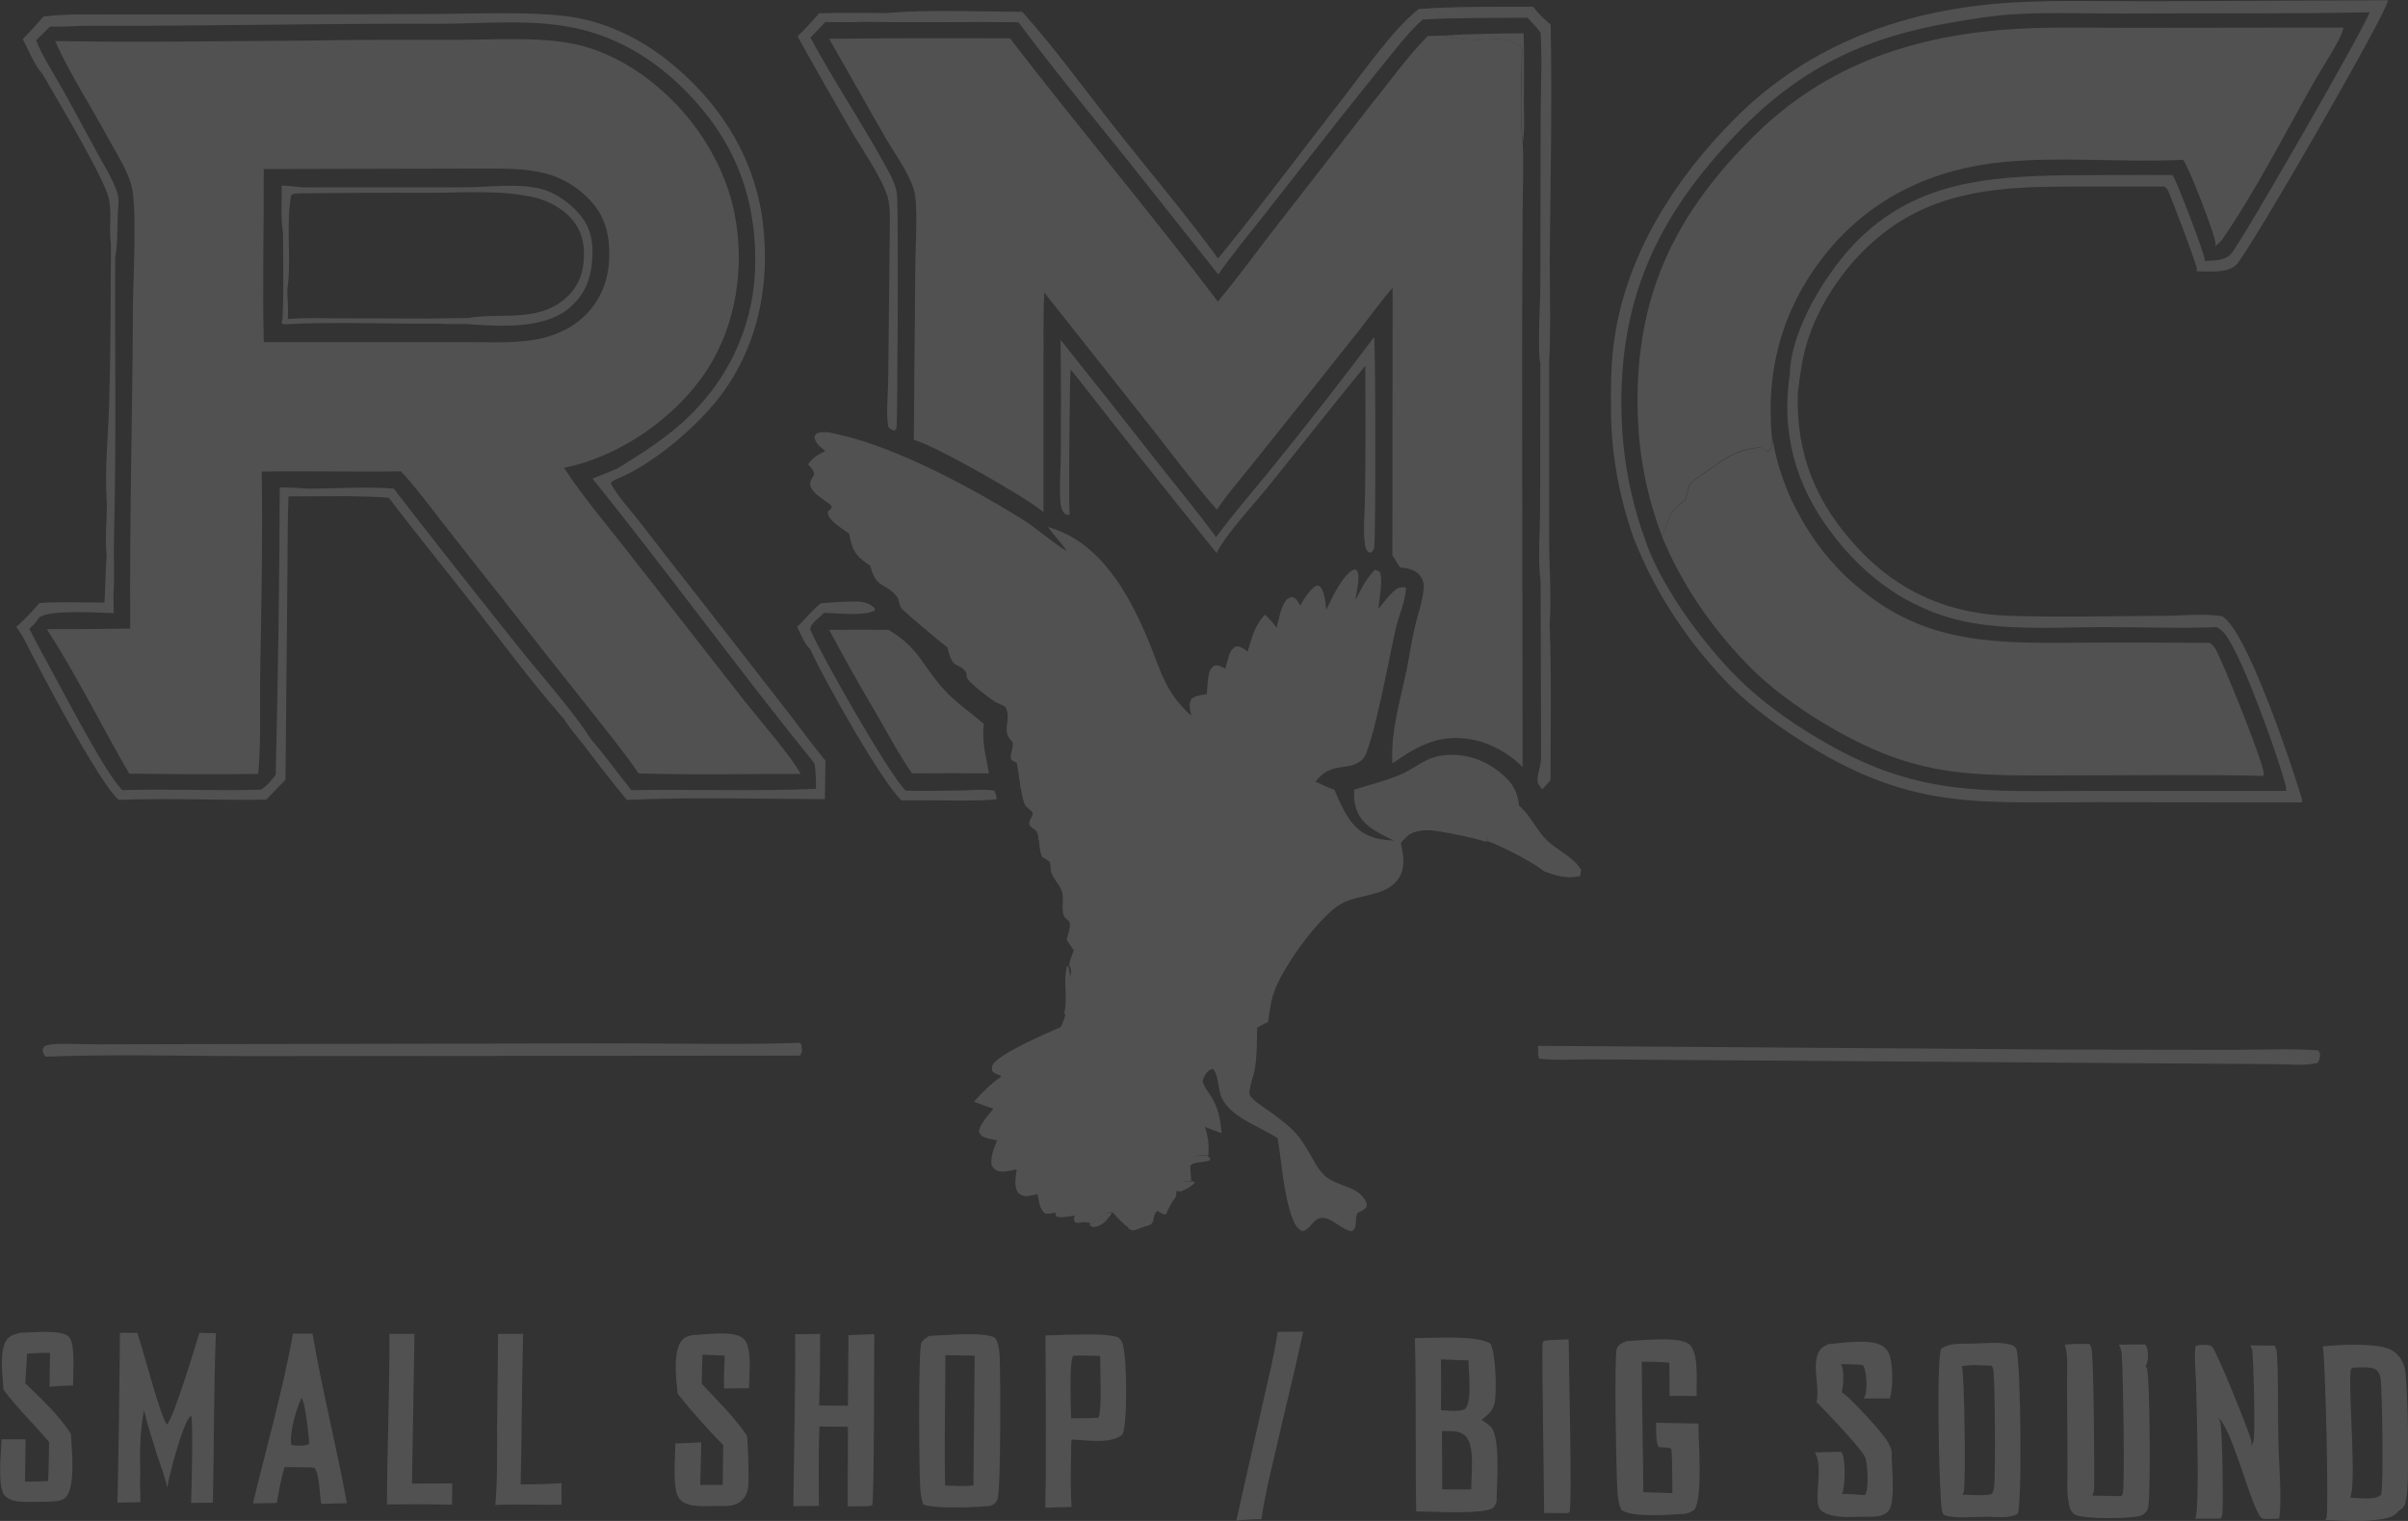 <svg width="95" height="60" viewBox="0 0 95 60" fill="none" xmlns="http://www.w3.org/2000/svg">
<rect x="0" y="0" width="95" height="60" fill="#333333" stroke="none"/>
<g opacity="0.15" clip-path="url(#clip0_122_990)">
<path d="M46.959 46.613L47.117 46.603L47.127 46.672C46.969 46.83 46.781 46.919 46.574 47.008C46.504 46.998 46.435 46.988 46.376 46.969C46.445 46.86 46.514 46.731 46.603 46.653C46.722 46.573 46.821 46.603 46.959 46.613Z" fill="white"/>
<path d="M42.977 48.302C43.195 48.213 43.363 48.065 43.56 47.937C43.689 47.858 43.709 47.828 43.867 47.858C43.709 48.085 43.521 48.332 43.244 48.391C43.185 48.411 43.126 48.401 43.066 48.391L42.977 48.302Z" fill="white"/>
<path d="M46.92 46.04L46.86 45.882C46.88 45.803 46.88 45.773 46.939 45.714C47.117 45.556 47.414 45.585 47.631 45.595C47.71 45.664 47.74 45.664 47.749 45.763C47.532 45.882 47.048 45.793 46.92 46.04Z" fill="white"/>
<path d="M42.108 38.077C42.217 38.245 42.177 38.393 42.236 38.571C42.276 39.114 42.296 39.499 42.108 40.023L41.98 39.993C42.147 39.371 41.92 38.689 42.108 38.077Z" fill="white"/>
<path d="M56.938 1.403C57.995 1.334 59.052 1.324 60.109 1.314C60.139 2.223 60.119 3.142 60.119 4.051C60.119 4.555 60.158 5.098 60.079 5.602C59.951 4.624 60.05 2.924 60.05 1.897C59.901 1.788 59.793 1.66 59.615 1.61C59.16 1.482 58.587 1.591 58.113 1.581C57.708 1.551 57.323 1.472 56.938 1.403Z" fill="white"/>
<path d="M59.782 31.882C59.753 31.882 59.733 31.862 59.703 31.843L59.93 31.793C60.395 32.188 60.602 32.742 61.027 33.157C61.432 33.552 62.084 33.819 62.371 34.313C62.361 34.401 62.361 34.471 62.321 34.56C61.768 34.658 61.422 34.55 60.908 34.362C60.563 34.046 59.12 33.305 58.685 33.176C58.715 32.86 58.863 32.603 59.081 32.366C59.259 32.159 59.417 31.961 59.703 31.941L59.782 31.882Z" fill="white"/>
<path d="M59.782 31.882C59.753 31.882 59.733 31.862 59.703 31.843L59.93 31.793C60.395 32.188 60.602 32.742 61.027 33.157C61.432 33.552 62.084 33.819 62.371 34.313C62.361 34.401 62.361 34.471 62.321 34.56C61.768 34.658 61.422 34.55 60.908 34.362C60.563 34.046 59.12 33.305 58.685 33.176C58.715 32.86 58.863 32.603 59.081 32.366C59.259 32.159 59.417 31.961 59.703 31.941C59.506 32.356 59.229 32.702 58.952 33.068C59.703 33.423 60.375 34.016 61.156 34.293C61.363 34.372 61.669 34.451 61.877 34.342C61.946 34.303 61.936 34.293 61.956 34.214C61.768 33.73 61.007 33.463 60.661 33.068C60.326 32.692 60.158 32.228 59.782 31.882Z" fill="white"/>
<path d="M31.566 41.139C31.616 41.179 31.626 41.278 31.635 41.347C31.645 41.485 31.635 41.545 31.556 41.643L10.562 41.663C7.647 41.673 4.713 41.574 1.798 41.683C1.759 41.643 1.7 41.545 1.69 41.485C1.67 41.386 1.7 41.357 1.749 41.278C1.887 41.209 2.016 41.199 2.164 41.189C2.698 41.159 3.251 41.199 3.794 41.199L8.122 41.189L24.265 41.159C26.676 41.159 29.126 41.219 31.566 41.139Z" fill="white"/>
<path d="M53.429 31.151C54.012 30.963 54.635 30.815 55.198 30.578C55.909 30.291 56.196 29.857 57.036 29.788C57.865 29.718 58.646 30.005 59.269 30.548C59.683 30.904 59.881 31.25 59.93 31.803L59.703 31.852C59.733 31.862 59.753 31.882 59.782 31.892L59.693 31.951C59.417 31.971 59.259 32.169 59.071 32.376C58.863 32.613 58.715 32.87 58.676 33.186L58.616 33.206C58.083 33.038 57.352 32.89 56.798 32.801C56.393 32.732 55.919 32.702 55.563 32.949C55.445 33.068 55.277 33.186 55.228 33.354L55.188 33.186L55.05 33.196C54.595 32.949 54.082 32.752 53.736 32.337C53.469 31.991 53.39 31.576 53.429 31.151Z" fill="white"/>
<path d="M57.085 30.706C57.322 30.677 57.599 30.637 57.816 30.766C57.915 30.904 57.905 30.934 57.905 31.102C57.629 30.983 57.342 30.904 57.056 30.805L57.085 30.706Z" fill="white"/>
<path d="M60.682 41.258L81.508 41.406L88.069 41.416C89.185 41.416 90.341 41.357 91.457 41.436L91.527 41.545C91.527 41.703 91.527 41.792 91.438 41.93C90.934 42.058 90.232 41.979 89.709 41.979L85.421 41.95L65.651 41.811C64.614 41.801 63.577 41.792 62.529 41.792C61.937 41.792 61.304 41.841 60.721 41.762C60.662 41.614 60.682 41.426 60.682 41.258Z" fill="white"/>
<path d="M32.712 24.848C33.492 24.838 34.273 24.838 35.053 24.848C36.298 25.589 36.377 26.27 37.276 27.239C37.721 27.723 38.314 28.128 38.818 28.562C38.719 29.244 38.907 29.847 39.015 30.509C38.008 30.499 36.99 30.499 35.982 30.509C35.439 29.728 34.994 28.879 34.52 28.059C33.888 27.002 33.295 25.934 32.712 24.848Z" fill="white"/>
<path d="M61.116 21.252V14.345C61.195 12.794 61.126 11.223 61.146 9.662C61.175 6.768 61.235 3.863 61.175 0.968C60.919 0.761 60.691 0.534 60.484 0.267C58.992 0.267 57.451 0.247 55.969 0.356C54.951 1.166 53.835 2.776 53.005 3.843C51.355 5.958 49.754 8.121 48.055 10.196C46.751 8.418 45.308 6.718 43.945 4.989C42.749 3.478 41.613 1.897 40.329 0.464C38.669 0.464 36.624 0.366 35.014 0.514C34.115 0.514 33.215 0.494 32.316 0.524C32.04 0.83 31.773 1.146 31.467 1.433C32.148 2.668 32.85 3.893 33.551 5.108C33.976 5.829 34.757 6.955 35.004 7.716C35.142 8.141 35.103 8.674 35.103 9.119L35.043 14.879C35.043 15.472 34.954 16.193 35.033 16.776C35.053 16.914 35.162 16.934 35.261 16.983C35.34 16.954 35.34 16.964 35.369 16.885C35.409 16.766 35.448 8.368 35.389 7.706C35.359 7.37 35.221 7.074 35.063 6.778C34.095 4.979 32.939 3.28 31.971 1.482L32.563 0.869C33.097 0.879 33.621 0.879 34.154 0.86C36.16 0.899 38.175 0.85 40.181 0.879C41.534 2.697 42.987 4.456 44.409 6.224L48.065 10.828C48.598 10.058 49.201 9.327 49.784 8.595L52.155 5.572C52.955 4.545 53.775 3.527 54.595 2.51C55.08 1.917 55.554 1.275 56.127 0.771C57.5 0.692 58.883 0.711 60.266 0.701C60.444 0.889 60.622 1.077 60.78 1.284C60.849 2.421 60.78 3.577 60.78 4.723L60.77 11.342C60.76 11.964 60.652 13.901 60.77 14.336L60.76 20.046C60.76 20.985 60.662 22.032 60.78 22.961L60.8 29.916C60.8 30.183 60.622 30.608 60.662 30.845C60.672 30.914 60.8 31.082 60.839 31.141C60.958 31.023 61.067 30.904 61.175 30.766C61.166 28.721 61.215 26.656 61.136 24.62C61.215 23.652 61.116 22.279 61.116 21.252Z" fill="white"/>
<path d="M38.017 31.181C37.257 31.191 36.496 31.21 35.735 31.191C35.103 30.608 32.396 25.846 31.961 24.828C31.991 24.66 32.07 24.591 32.188 24.472L32.514 24.176C33.077 24.186 33.977 24.314 34.49 24.097L34.52 24.008C34.342 23.82 34.115 23.741 33.858 23.731C33.374 23.721 32.86 23.761 32.386 23.8C32.03 24.067 31.773 24.433 31.447 24.729C31.556 24.937 31.773 25.48 31.961 25.599C32.475 26.755 34.767 30.825 35.567 31.576C36.13 31.546 39.055 31.635 39.322 31.517C39.312 31.388 39.282 31.309 39.223 31.191C38.837 31.121 38.403 31.171 38.017 31.181Z" fill="white"/>
<path d="M50.15 18.495C49.428 19.384 48.658 20.264 47.976 21.192C47.225 20.155 46.386 19.157 45.595 18.149C44.35 16.558 43.096 14.978 41.841 13.407C41.861 14.918 41.861 16.43 41.851 17.932C41.851 18.525 41.791 19.127 41.831 19.72C41.841 19.888 41.87 20.115 41.989 20.244C42.048 20.303 42.078 20.303 42.167 20.313L42.177 20.273H42.216C42.206 20.264 42.206 20.244 42.197 20.234C42.157 20.086 42.197 15.077 42.236 14.573L42.542 14.948C44.34 17.26 46.158 19.542 47.996 21.815C48.431 20.985 49.428 19.947 50.031 19.197C51.316 17.606 52.57 16.005 53.865 14.425C53.874 16.104 53.874 17.784 53.855 19.453C53.855 20.056 53.766 20.945 53.855 21.518C53.874 21.637 53.914 21.706 53.993 21.785L54.082 21.805C54.181 21.716 54.21 21.666 54.22 21.518C54.279 20.916 54.27 13.516 54.21 13.298C52.886 15.067 51.533 16.786 50.15 18.495Z" fill="white"/>
<path d="M61.887 52.837C61.887 53.687 62.036 59.417 61.917 59.664L61.798 59.694L60.919 59.684C60.919 58.913 60.82 53.114 60.86 52.985C60.87 52.956 60.89 52.926 60.909 52.896L61.087 52.867L61.887 52.837ZM49.824 55.337L48.777 59.98C49.103 59.951 49.429 59.931 49.765 59.931C49.883 59.081 50.091 58.231 50.289 57.392C50.654 55.772 51.069 54.151 51.415 52.531L50.407 52.541C50.269 53.479 50.032 54.408 49.824 55.337ZM16.352 52.62H15.364C15.373 54.862 15.275 57.105 15.265 59.348C16.124 59.338 16.974 59.338 17.833 59.358L17.843 58.518L16.253 58.528L16.352 52.62ZM20.541 58.558C20.59 56.582 20.58 54.596 20.639 52.62H19.651L19.612 56.305C19.612 57.323 19.631 58.36 19.543 59.368C20.412 59.328 21.282 59.378 22.151 59.358V58.508C21.608 58.548 21.074 58.558 20.541 58.558ZM2.688 52.709C2.352 52.442 1.225 52.57 0.781 52.58C0.554 52.64 0.346 52.689 0.228 52.916C-0.029 53.38 0.109 54.299 0.139 54.823C0.682 55.554 1.354 56.186 1.937 56.888C1.927 57.402 1.927 57.915 1.897 58.429C1.591 58.439 1.295 58.449 0.988 58.449L1.008 56.779H0.06C0.05 57.243 -0.118 58.647 0.188 59.002C0.376 59.21 0.731 59.249 0.998 59.249C1.314 59.249 1.621 59.249 1.937 59.239C2.164 59.219 2.431 59.239 2.599 59.061C2.994 58.637 2.826 57.115 2.796 56.562C2.322 55.821 1.621 55.179 0.998 54.566L1.067 53.4C1.374 53.38 1.67 53.361 1.976 53.371C1.966 53.815 1.957 54.26 1.957 54.704C2.263 54.685 2.579 54.655 2.885 54.655C2.866 54.23 3.004 52.966 2.688 52.709ZM12.33 52.61C12.706 54.853 13.279 57.066 13.684 59.298L12.676 59.328C12.607 59.002 12.607 58.153 12.409 57.906L12.251 57.886L11.224 57.876C11.085 58.34 11.007 58.814 10.918 59.289L9.979 59.308C10.512 57.095 11.155 54.853 11.56 52.61H12.33ZM12.202 56.957C12.182 56.67 12.054 55.327 11.896 55.149C11.698 55.534 11.402 56.572 11.491 56.997C11.56 57.016 11.619 57.026 11.688 57.026C11.836 57.026 12.083 57.046 12.202 56.957ZM27.585 52.649C27.328 52.669 27.071 52.669 26.893 52.887C26.538 53.321 26.676 54.448 26.735 54.981C27.288 55.682 27.911 56.374 28.533 57.006L28.514 58.577H27.624C27.634 58.014 27.664 57.451 27.664 56.898C27.328 56.917 26.992 56.937 26.646 56.937C26.646 57.411 26.498 58.814 26.824 59.15C27.16 59.496 27.812 59.407 28.247 59.407C28.622 59.407 28.988 59.457 29.274 59.18C29.492 58.982 29.531 58.686 29.531 58.4C29.531 57.827 29.521 57.214 29.472 56.641C28.988 55.91 28.276 55.228 27.684 54.586C27.694 54.201 27.694 53.815 27.713 53.44L28.593 53.479C28.573 53.914 28.553 54.339 28.563 54.774L29.551 54.764C29.551 54.299 29.689 53.143 29.343 52.817C28.998 52.491 28.039 52.63 27.585 52.649ZM74.534 57.006C74.494 56.73 73.022 55.179 72.745 54.981C72.726 54.961 72.676 54.942 72.656 54.922C72.726 54.704 72.765 54.072 72.647 53.855C72.637 53.845 72.627 53.825 72.617 53.815C72.903 53.825 73.22 53.805 73.496 53.855C73.654 54.102 73.664 54.724 73.595 55.021C73.585 55.08 73.555 55.119 73.526 55.169H74.553C74.692 54.774 74.692 53.786 74.524 53.4C74.445 53.222 74.306 53.094 74.119 53.025C73.595 52.837 72.696 52.975 72.133 53.025C71.925 53.124 71.787 53.203 71.708 53.43C71.51 54.033 71.797 54.714 71.668 55.317C71.975 55.603 73.506 57.234 73.575 57.471C73.694 57.747 73.714 58.617 73.625 58.884C73.615 58.913 73.585 58.953 73.575 58.982C73.269 58.963 72.973 58.933 72.666 58.933C72.805 58.656 72.805 57.668 72.696 57.382C72.686 57.342 72.656 57.303 72.637 57.273L71.599 57.293C71.609 57.303 71.609 57.313 71.619 57.323C71.935 57.935 71.56 59.071 71.767 59.476C71.836 59.615 71.975 59.684 72.113 59.733C72.577 59.901 73.16 59.832 73.644 59.832C73.961 59.832 74.257 59.852 74.494 59.615C74.781 59.328 74.642 57.935 74.632 57.54C74.642 57.342 74.642 57.164 74.534 57.006ZM33.453 55.455L32.317 55.445C32.347 54.507 32.357 53.568 32.357 52.62C32.031 52.63 31.695 52.64 31.369 52.63C31.389 54.892 31.319 57.155 31.3 59.417L32.307 59.407C32.297 58.36 32.288 57.313 32.327 56.275L33.453 56.285L33.444 59.427L34.293 59.417L34.412 59.378C34.491 59.131 34.481 53.45 34.491 52.63L33.473 52.669L33.453 55.455ZM84.65 53.894C84.759 53.697 84.769 53.38 84.7 53.163C84.68 53.114 84.66 53.074 84.631 53.035L83.593 53.045C83.653 53.153 83.692 53.262 83.702 53.38C83.761 54.013 83.831 58.656 83.751 58.903C83.742 58.943 83.712 58.992 83.692 59.022L82.546 59.002C82.586 58.913 82.605 58.844 82.615 58.745C82.635 58.143 82.605 53.44 82.507 53.163C82.487 53.114 82.467 53.064 82.437 53.015C82.111 53.025 81.775 53.005 81.459 53.045C81.459 53.054 81.469 53.064 81.469 53.074C81.598 53.479 81.548 54.042 81.548 54.477L81.568 57.747C81.578 58.241 81.519 58.814 81.617 59.298C81.647 59.476 81.706 59.674 81.884 59.763C82.23 59.931 84.107 59.921 84.453 59.792C84.591 59.743 84.69 59.644 84.739 59.506C84.858 59.219 84.818 54.28 84.7 53.973C84.69 53.964 84.66 53.924 84.65 53.894ZM65.335 56.127C65.345 56.374 65.306 56.888 65.444 57.086L65.494 57.095C65.622 57.105 65.839 57.086 65.938 57.155C65.988 57.737 65.968 58.32 65.978 58.903L64.832 58.864C64.822 57.145 64.772 55.435 64.772 53.717C65.128 53.726 65.494 53.717 65.859 53.756L65.869 55.07C66.225 55.07 66.58 55.06 66.936 55.07C66.916 54.546 67.035 53.43 66.669 53.054C66.314 52.689 64.693 52.887 64.17 52.906C64.002 52.975 63.863 53.025 63.784 53.203C63.676 53.489 63.765 58.231 63.814 58.894C63.834 59.121 63.863 59.338 63.962 59.555C64.328 59.882 65.879 59.753 66.403 59.723C66.59 59.714 66.709 59.664 66.857 59.545C67.183 59.042 67.005 56.858 67.005 56.157C66.442 56.147 65.889 56.137 65.335 56.127ZM44.301 53.064C44.459 53.578 44.489 56.186 44.282 56.592C43.857 56.977 42.829 56.809 42.276 56.789C42.256 56.977 42.256 57.164 42.256 57.352C42.246 58.044 42.227 58.755 42.276 59.447L41.239 59.476C41.288 57.214 41.248 54.942 41.248 52.679C41.871 52.679 43.649 52.551 44.133 52.768C44.222 52.857 44.272 52.946 44.301 53.064ZM43.402 53.489C43.047 53.479 42.701 53.469 42.345 53.479C42.167 53.677 42.256 55.574 42.256 55.949C42.612 55.949 42.977 55.949 43.333 55.929C43.481 55.742 43.402 53.855 43.402 53.489ZM89.828 53.38C89.818 53.272 89.788 53.183 89.739 53.084L88.78 53.074C88.82 53.153 88.849 53.213 88.859 53.292C88.909 53.717 88.978 56.503 88.909 56.839C88.889 56.917 88.849 56.996 88.81 57.066C88.83 56.996 88.83 56.917 88.82 56.848C88.731 56.463 87.486 53.39 87.288 53.153C87.2 53.045 87.091 53.064 86.962 53.054C86.883 53.054 86.804 53.054 86.715 53.064L86.617 53.104C86.557 53.548 86.626 54.072 86.636 54.527C86.656 55.337 86.794 59.545 86.607 59.911H87.605C87.634 59.852 87.664 59.802 87.674 59.733C87.723 59.397 87.674 56.404 87.595 56.107C87.575 56.038 87.545 55.979 87.506 55.92C88.099 56.374 88.859 59.714 89.254 59.901C89.324 59.931 89.521 59.921 89.61 59.921L89.916 59.911C90.035 59.131 89.906 57.757 89.887 56.917C89.857 55.742 89.897 54.546 89.828 53.38ZM6.59 56.196C6.343 55.969 5.632 53.173 5.415 52.58H4.733C4.713 54.813 4.683 57.046 4.634 59.279L5.543 59.259C5.533 58.864 5.513 58.459 5.533 58.064C5.513 57.224 5.523 56.463 5.681 55.633C5.82 56.236 6.027 56.829 6.205 57.421C6.343 57.836 6.511 58.261 6.6 58.686C6.659 58.231 7.223 56.117 7.499 55.88C7.509 55.87 7.529 55.86 7.539 55.85C7.628 55.989 7.558 58.864 7.539 59.289L8.398 59.279C8.448 57.056 8.428 54.823 8.517 52.59C8.299 52.59 8.082 52.59 7.865 52.58C7.717 53.084 6.847 55.949 6.59 56.196ZM39.441 53.558C39.47 54.23 39.49 58.805 39.352 59.15C39.292 59.289 39.213 59.348 39.075 59.407C38.512 59.457 36.901 59.536 36.427 59.348C36.338 59.101 36.309 58.834 36.299 58.577C36.259 57.846 36.23 53.46 36.338 53.015C36.378 52.867 36.536 52.778 36.664 52.699C37.336 52.679 38.551 52.541 39.154 52.728C39.253 52.758 39.282 52.798 39.322 52.896C39.411 53.074 39.431 53.341 39.441 53.558ZM38.453 53.479L37.297 53.46C37.297 55.169 37.247 56.898 37.287 58.607C37.642 58.607 38.047 58.647 38.403 58.597L38.453 53.479ZM58.795 56.265C59.22 56.67 59.042 58.597 59.042 59.249C59.012 59.318 58.983 59.397 58.933 59.457C58.657 59.773 56.384 59.615 55.871 59.625C55.831 57.352 55.88 55.07 55.821 52.788C56.463 52.788 58.341 52.659 58.805 53.015C59.012 53.4 59.042 54.774 58.983 55.238C58.933 55.633 58.746 55.781 58.449 56.009C58.578 56.097 58.696 56.176 58.795 56.265ZM56.849 55.633C57.135 55.643 57.57 55.712 57.817 55.574C58.084 55.208 57.935 54.141 57.935 53.667L56.849 53.627C56.859 54.289 56.859 54.961 56.849 55.633ZM57.797 56.631C57.56 56.414 57.194 56.463 56.888 56.453L56.898 58.755C57.283 58.755 57.659 58.765 58.044 58.755C58.034 58.212 58.212 57.006 57.797 56.631ZM79.543 53.213C79.73 53.667 79.78 59.378 79.602 59.714C79.286 59.911 78.742 59.842 78.387 59.832C77.883 59.832 77.191 59.921 76.707 59.773C76.638 59.714 76.628 59.644 76.608 59.555C76.5 58.943 76.381 53.499 76.589 53.203C76.924 52.966 77.399 53.015 77.794 53.005C78.268 52.995 78.9 52.916 79.355 53.054C79.444 53.094 79.493 53.114 79.543 53.213ZM78.634 54.003C78.614 53.934 78.614 53.944 78.574 53.874C78.189 53.865 77.784 53.825 77.399 53.894C77.498 54.131 77.567 58.647 77.468 58.874C77.458 58.903 77.438 58.933 77.418 58.963C77.794 58.972 78.189 59.012 78.555 58.953L78.604 58.894C78.634 58.834 78.653 58.795 78.663 58.725C78.742 58.38 78.703 54.22 78.634 54.003ZM94.906 59.2C94.906 59.239 94.906 59.259 94.896 59.298C94.856 59.457 94.728 59.545 94.599 59.625C94.58 59.664 94.55 59.694 94.52 59.723C94.096 60.109 92.327 59.97 91.734 59.961C91.754 59.931 91.764 59.911 91.784 59.881C91.882 59.605 91.734 53.351 91.635 53.114C92.258 53.045 93.849 52.956 94.372 53.272C94.609 53.41 94.797 53.677 94.866 53.944C95.004 54.487 95.084 58.903 94.906 59.2ZM93.928 54.438C93.918 54.339 93.888 54.22 93.829 54.131C93.769 54.033 93.671 53.983 93.552 53.964C93.315 53.924 93.048 53.944 92.811 53.954C92.732 54.023 92.742 54.013 92.732 54.121C92.653 55.001 92.979 58.647 92.712 59.081C93.038 59.091 93.483 59.16 93.789 59.061L93.938 58.972C94.046 58.607 93.977 54.961 93.928 54.438Z" fill="white"/>
<path d="M70.611 14.77L70.631 14.8C70.769 15.057 70.898 15.185 70.927 15.492C70.848 17.932 71.658 19.878 73.318 21.647C74.939 23.385 76.934 24.225 79.296 24.294C81.291 24.354 83.307 24.304 85.302 24.294C86.043 24.294 86.923 24.196 87.654 24.304C88.632 24.818 90.44 30.262 90.815 31.526C90.825 31.576 90.825 31.605 90.815 31.655L82.704 31.645C78.149 31.635 75.521 31.961 71.421 29.452C70.325 28.78 69.208 27.989 68.289 27.081C68.082 26.873 67.884 26.656 67.687 26.438C67.489 26.221 67.301 25.994 67.114 25.767C66.926 25.539 66.748 25.312 66.58 25.075C66.412 24.838 66.244 24.601 66.076 24.354C65.918 24.107 65.76 23.86 65.612 23.613C65.464 23.356 65.326 23.109 65.187 22.842C65.049 22.585 64.92 22.318 64.802 22.052C64.683 21.785 64.565 21.518 64.456 21.241C64.555 21.133 64.673 21.084 64.812 21.014C65.385 22.961 67.143 25.342 68.576 26.764C69.505 27.683 70.611 28.474 71.737 29.136C75.62 31.457 78.219 31.2 82.536 31.2H90.193C90.193 31.111 90.193 31.032 90.163 30.944C89.837 29.738 88.513 26.033 87.822 25.065C87.713 24.917 87.604 24.828 87.456 24.739C85.994 24.798 84.512 24.739 83.05 24.739C81.4 24.739 79.661 24.858 78.031 24.61C75.591 24.245 73.634 22.901 72.192 20.935C70.829 19.117 70.265 17.023 70.611 14.77Z" fill="white"/>
<path d="M64.456 21.251C63.873 19.572 63.566 17.932 63.556 16.154C63.547 15.195 63.556 14.227 63.705 13.278C64.209 9.979 66.086 7.054 68.398 4.723C71.391 1.699 75.225 0.346 79.404 0.099C81.261 -0.01 83.168 0.059 85.025 0.049L94.213 0.01C94.213 0.435 88.74 9.929 88.226 10.443C87.871 10.799 87.12 10.7 86.655 10.7C86.665 10.68 86.675 10.65 86.675 10.631C86.695 10.502 85.677 7.845 85.549 7.548C85.509 7.469 85.47 7.42 85.401 7.36H81.745C79.048 7.36 76.489 7.479 74.276 9.218C72.913 10.285 71.747 11.935 71.263 13.604C71.085 14.227 71.006 14.859 70.927 15.501C70.897 15.195 70.769 15.067 70.63 14.81L70.611 14.78C70.64 12.992 72.103 10.631 73.377 9.396C75.659 7.192 78.416 6.965 81.429 6.916C82.852 6.906 84.274 6.896 85.707 6.906C85.865 7.094 86.981 10.038 86.981 10.245C86.981 10.265 86.972 10.275 86.972 10.295C87.317 10.275 87.772 10.295 88.019 10.018C88.454 9.524 93.472 0.771 93.482 0.484C90.281 0.553 87.061 0.514 83.859 0.534C82.397 0.543 80.905 0.474 79.443 0.563C78.633 0.613 77.833 0.741 77.042 0.879C73.525 1.472 70.956 2.717 68.467 5.325C65.374 8.566 63.863 11.816 63.971 16.321C64.011 17.971 64.288 19.483 64.811 21.044C64.673 21.084 64.564 21.143 64.456 21.251Z" fill="white"/>
<path d="M32.563 17.794C32.366 17.625 32.168 17.507 32.129 17.23C32.188 17.131 32.188 17.102 32.307 17.072C32.583 16.993 32.988 17.122 33.255 17.181C35.498 17.724 38.274 19.216 40.26 20.441C40.902 20.836 41.455 21.36 42.107 21.755C41.87 21.419 41.584 21.123 41.337 20.787C43.392 21.36 44.538 23.415 45.299 25.253C45.803 26.468 45.951 27.298 46.998 28.236C46.988 28.167 46.968 28.098 46.958 28.039C46.929 27.851 46.909 27.723 47.018 27.555C47.196 27.436 47.403 27.416 47.611 27.387C47.63 27.12 47.64 26.824 47.699 26.557C47.739 26.409 47.788 26.34 47.917 26.251C48.105 26.241 48.184 26.3 48.342 26.379C48.371 26.251 48.411 26.122 48.45 25.994C48.519 25.757 48.539 25.628 48.766 25.5C48.954 25.49 49.073 25.599 49.221 25.707C49.389 25.154 49.498 24.68 49.903 24.245C50.08 24.403 50.219 24.571 50.367 24.759C50.446 24.452 50.535 23.949 50.723 23.702C50.812 23.593 50.861 23.573 50.999 23.553C51.157 23.613 51.217 23.751 51.296 23.889C51.454 23.613 51.641 23.306 51.898 23.119C51.968 23.109 51.997 23.089 52.056 23.128C52.264 23.277 52.294 23.82 52.323 24.057C52.55 23.593 52.827 22.98 53.202 22.615C53.301 22.516 53.351 22.477 53.489 22.467C53.499 22.477 53.519 22.496 53.529 22.506C53.687 22.714 53.499 23.405 53.479 23.672C53.696 23.237 53.894 22.832 54.24 22.477L54.428 22.546C54.576 22.872 54.408 23.652 54.378 24.028C54.596 23.751 54.813 23.445 55.099 23.237C55.228 23.158 55.317 23.168 55.465 23.168C55.465 23.692 55.178 24.294 55.06 24.818C54.872 25.608 54.141 29.62 53.756 29.956C53.202 30.469 52.541 29.995 51.898 30.835C52.135 30.944 52.392 31.072 52.639 31.151C52.965 31.872 53.272 32.692 54.072 32.998C54.398 33.127 54.754 33.147 55.099 33.166L55.238 33.157L55.277 33.325C55.376 33.759 55.445 34.224 55.198 34.619C54.724 35.389 53.617 35.251 52.906 35.656C52.047 36.15 50.693 38.047 50.318 38.995C50.14 39.43 50.09 39.845 50.031 40.309L49.596 40.537C49.586 41.08 49.596 41.623 49.507 42.157C49.458 42.453 49.32 42.779 49.29 43.076C49.28 43.194 49.339 43.254 49.419 43.343C49.616 43.54 49.903 43.708 50.13 43.876C51.108 44.587 51.266 44.775 51.859 45.842C51.968 46.04 52.106 46.237 52.284 46.395C52.807 46.85 53.637 46.761 53.924 47.482C53.914 47.601 53.924 47.621 53.825 47.7C53.746 47.759 53.647 47.808 53.558 47.848C53.42 48.085 53.598 48.46 53.311 48.569C52.857 48.5 52.363 47.808 51.928 48.124C51.74 48.263 51.622 48.52 51.385 48.569C51.167 48.47 51.078 48.282 50.989 48.065C50.634 47.087 50.574 45.921 50.407 44.904C49.685 44.41 48.292 44.014 48.114 43.036C48.055 42.75 48.045 42.434 47.877 42.187C47.788 42.167 47.818 42.157 47.739 42.206C47.581 42.305 47.482 42.483 47.443 42.661C47.512 42.888 47.66 43.066 47.788 43.264C48.065 43.708 48.154 44.192 48.193 44.706L47.541 44.459C47.66 44.854 47.709 45.17 47.67 45.585C47.452 45.575 47.156 45.546 46.978 45.704C46.919 45.763 46.919 45.793 46.899 45.872L46.958 46.03L46.998 46.603C46.86 46.593 46.761 46.563 46.642 46.662C46.544 46.741 46.474 46.87 46.415 46.978C46.405 47.077 46.415 47.186 46.356 47.265C46.198 47.462 46.099 47.67 46 47.907C45.872 47.917 45.783 47.838 45.674 47.769C45.585 47.828 45.565 47.868 45.536 47.966C45.496 48.105 45.526 48.223 45.378 48.312C45.318 48.352 45.249 48.371 45.18 48.381C45.012 48.421 44.884 48.5 44.706 48.529C44.666 48.51 44.617 48.48 44.577 48.46C44.568 48.45 44.558 48.45 44.538 48.441C44.291 48.263 44.103 48.065 43.906 47.838C43.757 47.808 43.738 47.828 43.599 47.917C43.402 48.045 43.234 48.194 43.016 48.282L42.947 48.213C42.76 48.134 42.621 48.273 42.443 48.194L42.394 48.035L42.384 47.956C42.177 47.956 41.93 48.055 41.722 47.976L41.673 47.828C41.525 47.858 41.386 47.897 41.228 47.868C41.001 47.68 40.991 47.383 40.932 47.107C40.793 47.136 40.655 47.176 40.517 47.186C40.369 47.196 40.28 47.146 40.161 47.057C39.993 46.781 40.072 46.435 40.112 46.129C39.904 46.168 39.638 46.247 39.43 46.208C39.272 46.178 39.213 46.109 39.124 45.98C39.055 45.645 39.222 45.289 39.341 44.983C39.183 44.953 39.015 44.933 38.867 44.874C38.719 44.825 38.689 44.775 38.62 44.647C38.65 44.34 39.005 43.985 39.193 43.738C38.936 43.649 38.679 43.56 38.422 43.461C38.758 43.086 39.074 42.77 39.489 42.483L39.469 42.424C39.331 42.384 39.232 42.355 39.144 42.246C39.134 42.167 39.124 42.117 39.153 42.038C39.302 41.604 41.376 40.724 41.85 40.517C41.94 40.349 41.989 40.171 42.048 39.983L42.177 40.013C42.354 39.489 42.344 39.104 42.305 38.561C42.246 38.383 42.285 38.235 42.177 38.067C42.206 37.879 42.295 37.681 42.364 37.494L42.078 37.069C42.127 36.891 42.206 36.654 42.216 36.476C42.216 36.338 42.078 36.259 41.989 36.17C41.841 35.834 41.999 35.478 41.89 35.152C41.791 34.846 41.436 34.569 41.446 34.233C41.446 34.154 41.436 34.085 41.426 34.016C41.327 33.927 41.228 33.868 41.119 33.809C40.961 33.512 41.05 33.048 40.882 32.781C40.833 32.702 40.665 32.643 40.626 32.564C40.536 32.386 40.783 32.198 40.734 32.05C40.714 31.991 40.497 31.852 40.448 31.773C40.309 31.566 40.181 30.41 40.112 30.094C40.042 30.054 39.964 30.015 39.894 29.975C39.815 29.728 40.013 29.511 39.944 29.264C39.489 28.869 39.885 28.464 39.707 27.97C39.667 27.851 39.568 27.831 39.46 27.782C39.4 27.752 39.341 27.733 39.282 27.703C39.074 27.575 38.284 26.972 38.165 26.774C38.126 26.715 38.146 26.587 38.106 26.517C37.83 26.093 37.583 26.488 37.385 25.549C37.138 25.361 35.735 24.196 35.577 24.008C35.458 23.869 35.488 23.662 35.369 23.514C34.905 22.961 34.569 23.237 34.332 22.318C34.292 22.289 34.243 22.259 34.204 22.23C33.719 21.904 33.601 21.617 33.502 21.054C33.285 20.896 33.028 20.738 32.84 20.55C32.722 20.431 32.662 20.342 32.662 20.174C32.712 20.125 32.791 20.086 32.81 20.016C32.87 19.878 32.06 19.552 31.971 19.157C31.931 18.989 32.04 18.87 32.119 18.722C32.099 18.534 32 18.455 31.882 18.317C32.03 18.09 32.257 17.932 32.563 17.794Z" fill="white"/>
<path d="M42.355 48.055C42.513 47.996 42.631 47.927 42.799 47.967C42.849 48.055 42.888 48.124 42.908 48.233C42.72 48.154 42.582 48.292 42.404 48.214L42.355 48.055Z" fill="white"/>
<path d="M39.855 28.622C39.964 28.681 40.023 28.75 40.102 28.839C40.142 29.017 40.132 29.056 40.073 29.224C39.964 29.175 39.885 29.126 39.796 29.047C39.757 28.869 39.796 28.79 39.855 28.622Z" fill="white"/>
<path d="M40.062 29.363C40.132 29.422 40.221 29.491 40.28 29.57C40.379 29.709 40.369 29.768 40.349 29.936C40.191 29.916 40.092 29.926 39.974 29.827C39.934 29.659 40.003 29.511 40.062 29.363Z" fill="white"/>
<path d="M40.26 30.025C40.368 30.064 40.457 30.133 40.526 30.222C40.615 30.331 40.586 30.479 40.566 30.608C40.418 30.568 40.289 30.548 40.191 30.42C40.161 30.272 40.21 30.163 40.26 30.025Z" fill="white"/>
<path d="M41.634 47.848C41.822 47.798 42.029 47.69 42.217 47.729C42.266 47.808 42.306 47.877 42.335 47.966C42.128 47.966 41.881 48.065 41.673 47.986L41.634 47.848Z" fill="white"/>
<path d="M44.499 48.46C44.509 48.45 44.519 48.45 44.529 48.441C44.677 48.342 44.746 48.243 44.835 48.085C44.963 48.144 45.052 48.283 45.141 48.391C44.973 48.431 44.845 48.51 44.667 48.539C44.627 48.52 44.578 48.49 44.538 48.47C44.519 48.47 44.509 48.47 44.499 48.46Z" fill="white"/>
<path d="M52.659 46.86C53.074 46.998 53.321 47.127 53.647 47.433V47.492C53.133 47.492 53.024 47.087 52.6 46.959L52.659 46.86Z" fill="white"/>
<path d="M44.341 47.393L44.4 47.433C44.489 47.611 44.558 47.798 44.568 48.006C44.568 48.154 44.568 48.164 44.469 48.273C44.301 48.134 44.133 48.006 44.103 47.779C44.123 47.611 44.222 47.522 44.341 47.393Z" fill="white"/>
<path d="M43.442 33.078C43.481 33.087 43.521 33.127 43.56 33.147L43.54 33.216C43.224 33.483 42.918 33.621 42.513 33.69L42.434 33.641L42.414 33.552C42.621 33.354 43.155 33.236 43.442 33.078Z" fill="white"/>
<path d="M51.869 27.387C51.928 27.407 51.988 27.416 52.037 27.456C52.363 27.673 52.571 28.157 52.65 28.533C52.581 28.533 52.541 28.533 52.482 28.503C52.245 28.395 51.968 27.634 51.869 27.387Z" fill="white"/>
<path d="M42.75 46.919C42.908 46.939 42.957 46.919 43.086 47.028C43.106 47.265 42.809 47.551 42.671 47.729L42.513 47.789L42.444 47.739C42.394 47.463 42.612 47.156 42.75 46.919Z" fill="white"/>
<path d="M52.452 27.189C52.462 27.199 52.472 27.199 52.482 27.209C52.867 27.456 53.094 27.989 53.173 28.414C53.045 28.414 53.015 28.424 52.897 28.345C52.699 28.009 52.511 27.584 52.452 27.189Z" fill="white"/>
<path d="M49.735 29.155L49.785 29.165C50.14 29.234 50.891 29.867 51.099 30.173C51.03 30.173 50.97 30.173 50.901 30.143C50.467 29.985 49.903 29.6 49.735 29.155Z" fill="white"/>
<path d="M53.065 26.853C53.45 27.169 53.539 27.871 53.638 28.335C53.549 28.335 53.479 28.325 53.391 28.306C53.104 27.92 53.104 27.318 53.065 26.853Z" fill="white"/>
<path d="M47.226 42.908C47.236 42.918 47.255 42.928 47.265 42.928C47.69 43.185 47.898 43.985 47.996 44.429C47.72 44.321 47.651 44.252 47.522 43.985C47.404 43.738 47.137 43.185 47.226 42.908Z" fill="white"/>
<path d="M40.497 30.608C40.616 30.667 40.685 30.746 40.724 30.874C40.813 31.141 40.892 31.378 40.942 31.655C40.892 31.823 40.862 31.843 40.734 31.961C40.645 31.882 40.586 31.823 40.527 31.714C40.695 31.191 40.359 31.358 40.25 31.032C40.299 30.864 40.388 30.746 40.497 30.608Z" fill="white"/>
<path d="M50.871 27.881C51.217 27.96 51.444 28.138 51.661 28.414C51.839 28.651 52.027 28.977 51.987 29.274C51.948 29.264 51.908 29.254 51.879 29.234C51.632 29.086 50.96 28.157 50.871 27.881Z" fill="white"/>
<path d="M41.584 34.006C41.92 34.224 42.019 34.352 42.424 34.451C42.335 34.727 42.226 34.994 42.127 35.261C42.098 35.3 42.117 35.271 42.038 35.31C41.88 35.044 41.811 34.708 41.643 34.451C41.623 34.421 41.604 34.401 41.594 34.372C41.505 34.224 41.544 34.164 41.584 34.006Z" fill="white"/>
<path d="M50.693 45.842L50.842 45.892C50.911 46.079 51.454 48.223 51.454 48.292L51.385 48.352L51.286 48.302C50.96 47.838 50.812 46.465 50.693 45.842Z" fill="white"/>
<path d="M50.081 28.642C50.15 28.671 50.199 28.701 50.258 28.74C50.555 28.958 51.414 29.699 51.464 30.025C51.444 30.025 51.424 30.025 51.404 30.025C51.118 30.035 50.693 29.63 50.495 29.432C50.239 29.165 50.071 29.007 50.081 28.642Z" fill="white"/>
<path d="M49.389 29.63C49.794 29.728 50.416 29.867 50.663 30.232L50.633 30.341C50.515 30.39 50.396 30.44 50.258 30.44C50.031 30.45 49.774 30.361 49.616 30.193C49.438 30.025 49.389 29.867 49.389 29.63Z" fill="white"/>
<path d="M40.922 32.02L41.011 32.06C41.208 32.495 41.396 32.979 41.475 33.443C41.505 33.611 41.485 33.7 41.386 33.828L41.198 33.809C41.159 33.651 41.179 33.502 41.188 33.344C41.139 33.255 41.06 33.206 40.981 33.137C40.941 32.949 41.03 32.86 41.05 32.672C40.951 32.613 40.843 32.574 40.734 32.534L40.685 32.435C40.714 32.258 40.803 32.159 40.922 32.02Z" fill="white"/>
<path d="M43.521 30.42C43.56 30.43 43.58 30.459 43.6 30.479C43.57 30.548 43.54 30.608 43.501 30.667C43.204 31.092 42.414 31.625 41.91 31.714C41.831 31.605 41.782 31.517 41.742 31.388C41.871 31.21 42.552 31.052 42.789 30.934C43.046 30.805 43.283 30.598 43.521 30.42Z" fill="white"/>
<path d="M50.446 28.276C50.456 28.276 50.476 28.276 50.486 28.286C50.99 28.404 51.493 28.938 51.76 29.353C51.849 29.491 51.81 29.521 51.78 29.679L51.671 29.728C51.652 29.718 51.612 29.709 51.592 29.699C51.256 29.531 50.545 28.642 50.446 28.276Z" fill="white"/>
<path d="M42.809 28.316C42.898 28.335 42.947 28.404 43.007 28.464C43.007 28.513 43.026 28.572 43.007 28.622C42.789 29.126 41.959 29.669 41.475 29.857C41.367 29.778 41.317 29.718 41.258 29.59C41.317 29.205 42.117 28.997 42.414 28.77C42.572 28.651 42.69 28.483 42.809 28.316Z" fill="white"/>
<path d="M42.799 27.703L42.908 27.762C42.948 27.901 42.948 27.94 42.868 28.059C42.523 28.622 41.861 29.096 41.219 29.244C41.13 29.116 41.08 29.076 41.06 28.918C41.189 28.75 41.535 28.711 41.713 28.602C42.098 28.355 42.454 27.999 42.799 27.703Z" fill="white"/>
<path d="M51.059 45.793C51.078 45.813 51.088 45.822 51.108 45.842C51.246 46.01 52.333 47.779 52.333 47.868C52.076 47.877 51.859 47.937 51.612 48.016C51.306 47.304 51.227 46.534 51.059 45.793Z" fill="white"/>
<path d="M47.384 28.701C47.7 28.721 48.105 28.849 48.392 28.997C48.856 29.234 49.083 29.56 49.231 30.054C49.103 30.064 48.925 30.084 48.806 30.044C48.312 29.906 47.651 29.116 47.384 28.701Z" fill="white"/>
<path d="M43.412 29.797C43.501 29.857 43.55 29.906 43.62 29.995C43.63 30.064 43.63 30.084 43.59 30.143C43.195 30.687 42.434 31.052 41.792 31.171C41.693 31.042 41.644 30.934 41.654 30.766C42.227 30.41 42.839 30.183 43.412 29.797Z" fill="white"/>
<path d="M43.541 31.714C43.58 31.734 43.61 31.773 43.639 31.803C43.669 32.099 43.738 32.455 43.58 32.722C43.432 32.979 43.096 33.147 42.809 33.196C42.642 33.226 42.493 33.236 42.345 33.137C42.375 32.929 43.195 32.455 43.402 32.287C43.481 32.218 43.531 32.198 43.55 32.09C43.234 32.109 42.701 32.771 42.187 32.811L42.138 32.752C42.375 32.356 43.175 32.03 43.541 31.714Z" fill="white"/>
<path d="M44.677 43.866L44.726 43.599C44.825 43.491 44.963 43.501 45.102 43.481C45.2 43.748 45.299 44.024 45.428 44.281C45.576 44.597 45.892 44.963 45.951 45.309L45.922 45.368C45.684 45.18 45.605 44.548 45.299 44.508L45.24 44.558C45.358 45.032 45.783 45.467 45.566 45.99C45.517 45.98 45.497 46 45.457 45.951C45.052 45.427 44.845 44.508 44.677 43.866Z" fill="white"/>
<path d="M42.661 26.863L42.73 26.903C42.75 27.12 42.78 27.318 42.829 27.525C42.434 27.901 41.742 28.553 41.219 28.651L40.873 28.197C41.565 27.831 42.118 27.426 42.661 26.863Z" fill="white"/>
<path d="M43.738 30.578L43.778 30.627C43.778 30.706 43.728 30.864 43.748 30.934C43.778 31.072 43.847 31.102 43.837 31.26C43.511 31.744 42.632 32.297 42.059 32.416C41.95 32.317 41.93 32.287 41.881 32.149C41.96 31.813 43.383 31.092 43.738 30.578Z" fill="white"/>
<path d="M42.354 26.349C42.424 26.389 42.463 26.419 42.503 26.488C42.542 26.577 42.552 26.666 42.513 26.754C42.315 27.248 41.455 27.782 40.981 27.97C40.902 27.891 40.793 27.802 40.754 27.693C40.665 27.466 40.862 27.199 40.961 27.001C41.574 26.893 41.89 26.764 42.354 26.349Z" fill="white"/>
<path d="M44.311 43.125C44.34 43.155 44.36 43.155 44.38 43.204C44.499 43.441 44.489 43.797 44.558 44.054C44.647 44.4 45.091 45.269 45.022 45.566L44.923 45.536C44.617 45.408 44.271 45.338 43.945 45.249C43.945 44.528 44.103 43.807 44.311 43.125Z" fill="white"/>
<path d="M43.026 28.849C43.036 28.849 43.046 28.859 43.056 28.859C43.135 28.908 43.184 29.017 43.204 29.106C43.263 29.363 43.244 29.6 43.086 29.817C42.819 30.183 42.147 30.45 41.702 30.519C41.663 30.509 41.653 30.509 41.623 30.489C41.495 30.42 41.475 30.37 41.435 30.242C41.525 29.877 42.246 29.541 42.542 29.313C42.71 29.185 42.868 29.007 43.026 28.849Z" fill="white"/>
<path d="M42.344 45.793C42.394 45.862 42.423 45.951 42.433 46.04C42.473 46.563 41.821 46.988 41.524 47.334C41.86 47.295 42.344 46.583 42.621 46.356L42.7 46.366C42.739 46.494 42.71 46.544 42.67 46.672C42.651 46.712 42.621 46.761 42.591 46.801C42.344 47.186 41.929 47.7 41.455 47.798C41.366 47.779 41.317 47.789 41.258 47.729C41.129 47.611 41.109 47.374 41.109 47.206C41.109 46.85 42.058 46.069 42.344 45.793Z" fill="white"/>
<path d="M41.929 45.16L42.008 45.21C42.008 45.22 42.008 45.24 41.999 45.249C41.939 45.447 41.139 46.316 40.951 46.395C40.892 46.415 40.843 46.445 40.793 46.474L40.833 46.544C41.04 46.524 42.008 45.516 42.305 45.299C42.166 45.595 41.979 45.842 41.781 46.099C41.524 46.465 41.139 46.899 40.675 46.998C40.507 47.038 40.398 47.008 40.25 46.909C40.161 46.791 40.111 46.692 40.131 46.544C40.191 46.069 41.465 45.506 41.929 45.16Z" fill="white"/>
<path d="M41.752 40.734C41.841 40.724 41.9 40.744 41.98 40.774L41.999 40.863C41.92 41.09 41.723 41.238 41.525 41.377C41.219 41.584 40.784 41.772 40.409 41.693C40.389 41.693 40.379 41.683 40.359 41.683L40.32 41.732L40.399 41.811C40.853 41.89 41.505 41.515 41.93 41.367C41.703 41.584 41.466 41.752 41.189 41.92C40.547 42.216 39.885 42.226 39.193 42.167C39.233 42.127 39.263 42.098 39.302 42.068C39.925 41.465 40.982 41.09 41.752 40.734Z" fill="white"/>
<path d="M54.22 22.763L54.27 22.842C54.289 23.188 54.151 23.524 54.092 23.86C54.052 24.117 54.062 24.383 54.023 24.64C53.924 25.401 53.736 26.231 53.44 26.932L53.381 26.942C53.301 26.824 53.222 26.715 53.153 26.596C53.292 25.361 53.39 23.741 54.22 22.763Z" fill="white"/>
<path d="M41.653 42.167C41.653 42.305 41.673 42.463 41.594 42.592C41.248 43.145 40.033 42.898 39.49 43.007C39.559 43.066 39.529 43.046 39.589 43.096L39.628 43.125L39.49 43.204V43.244C40.132 43.313 40.843 42.888 41.505 42.997L41.545 43.076C41.475 43.214 41.377 43.254 41.238 43.323C40.586 43.471 39.924 43.6 39.252 43.58C39.055 43.57 38.917 43.57 38.778 43.422C38.778 43.362 38.778 43.362 38.788 43.303C39.015 42.365 41.07 42.562 41.604 42.216C41.624 42.197 41.634 42.177 41.653 42.167Z" fill="white"/>
<path d="M55.07 23.257C55.198 23.178 55.287 23.188 55.435 23.188C55.05 23.524 54.309 27.199 54.2 27.96C54.111 27.614 53.924 27.229 53.884 26.883C53.785 26.043 54.26 24.7 54.665 23.988C54.783 23.771 55.099 23.494 55.07 23.257Z" fill="white"/>
<path d="M41.663 44.4C41.713 44.439 41.703 44.469 41.723 44.528C41.456 44.943 40.606 45.131 40.152 45.269L40.122 45.328C40.636 45.398 41.328 44.844 41.861 44.755L41.881 44.805C41.723 45.042 41.486 45.21 41.268 45.388C41.16 45.467 41.051 45.546 40.932 45.615C40.577 45.822 39.885 46.188 39.47 46.04C39.352 46 39.292 45.931 39.243 45.832C39.184 45.704 39.194 45.546 39.243 45.417C39.47 44.874 41.081 44.627 41.663 44.4Z" fill="white"/>
<path d="M41.525 43.362C41.564 43.392 41.594 43.441 41.624 43.481C41.614 43.57 41.624 43.59 41.554 43.659C41.278 43.975 40.319 44.34 39.904 44.34C39.845 44.34 39.885 44.331 39.806 44.38C40.181 44.607 41.189 43.866 41.584 43.886C41.663 43.995 41.663 44.014 41.663 44.143C41.535 44.311 41.218 44.38 41.011 44.459C40.537 44.637 39.904 44.746 39.401 44.765C39.163 44.775 38.966 44.785 38.788 44.617C38.788 44.459 38.808 44.42 38.897 44.291C38.996 44.143 39.144 43.955 39.302 43.866C39.796 43.619 40.962 43.491 41.525 43.362Z" fill="white"/>
<path d="M53.272 22.793L53.351 22.822C53.479 23.079 53.163 24.028 53.123 24.354C53.074 24.848 53.084 25.361 53.025 25.855C52.975 26.27 52.807 26.695 52.847 27.11C52.847 27.13 52.847 27.15 52.857 27.169L52.807 27.209L52.699 27.12C52.6 27.041 52.481 26.972 52.373 26.913C52.323 26.824 52.303 26.755 52.294 26.656C52.155 25.441 52.501 23.741 53.272 22.793Z" fill="white"/>
<path d="M49.261 40.517C49.32 40.547 49.34 40.576 49.37 40.616C49.468 41.317 49.37 42.374 49.063 43.007C48.984 43.175 48.846 43.392 48.658 43.451C48.52 43.491 48.5 43.461 48.382 43.402C48.154 42.987 48.105 42.394 47.986 41.93C48.391 41.446 48.816 40.962 49.261 40.517Z" fill="white"/>
<path d="M50.555 44.894C50.12 44.439 49.508 44.301 49.004 43.955C48.865 43.866 48.796 43.787 48.767 43.629L48.836 43.54C49.023 43.481 49.172 43.52 49.349 43.609C50.229 44.014 51.217 44.874 51.553 45.793C51.81 46.316 52.175 46.583 52.669 46.87L52.6 46.969L52.56 47.028C52.699 47.225 52.827 47.423 52.946 47.621C53.074 47.838 53.301 48.115 53.232 48.371L53.124 48.391C52.481 48.075 51.73 46.593 51.375 45.951C51.316 45.852 51.256 45.753 51.187 45.664C51.098 45.546 51.059 45.487 50.92 45.467C50.822 45.595 50.831 45.734 50.831 45.882L50.683 45.832C50.604 45.556 50.594 45.19 50.555 44.894Z" fill="white"/>
<path d="M44.677 43.866C44.617 43.491 44.608 42.967 44.43 42.641L44.351 42.631C43.768 43.273 44.074 44.884 43.6 45.348C43.462 45.348 43.462 45.338 43.363 45.259C43.284 45.091 43.313 44.894 43.323 44.706C43.392 43.688 43.768 43.362 43.906 42.611C43.975 42.226 43.788 42.394 43.649 42.177C43.718 42.088 43.886 42.088 43.995 42.068C44.035 42.009 44.054 42.009 44.054 41.94C44.044 41.683 43.58 41.406 43.412 41.218C43.323 41.12 43.303 41.06 43.313 40.932L43.392 40.902C43.837 41.001 44.272 41.357 44.647 41.614C44.746 42.266 44.874 42.868 45.121 43.481C44.983 43.501 44.845 43.491 44.746 43.599L44.677 43.866Z" fill="white"/>
<path d="M47.008 43.659C47.018 43.669 47.028 43.679 47.028 43.688C47.255 43.995 47.552 44.923 47.473 45.309L47.384 45.348C47.275 45.319 47.236 45.289 47.157 45.21C47.078 45.131 47.008 45.072 46.929 45.012C46.85 45.121 46.91 45.368 46.91 45.506L46.406 45.131C46.534 45.516 46.653 45.911 46.771 46.307C46.564 46.099 46.356 45.931 46.119 45.753C46.248 46.05 46.327 46.356 46.425 46.662C46.218 46.494 46.011 46.316 45.793 46.148C45.902 46.366 46.188 46.801 46.178 47.048C46.178 47.136 46.169 47.117 46.119 47.176C45.833 47.067 45.556 46.326 45.368 46.06C45.477 46.534 45.843 47.117 45.793 47.591L45.734 47.63L45.536 47.512C45.477 47.413 45.418 47.334 45.349 47.245C45.27 47.285 45.408 47.996 45.26 48.203L45.191 48.194C44.944 47.877 44.776 47.472 44.588 47.117L44.944 46.504L45.447 47.136C45.319 46.84 45.082 46.524 45.092 46.198C45.141 46.099 45.141 46.06 45.25 46.02C45.329 46.099 45.398 46.168 45.477 46.228C45.605 46.208 45.605 46.188 45.694 46.099C45.714 46 45.724 45.892 45.764 45.793C45.882 45.457 46.267 45.131 46.455 44.825C46.534 44.686 46.613 44.429 46.732 44.331C46.761 44.311 46.791 44.301 46.831 44.291C47.028 44.42 47.038 44.726 47.196 44.904L47.246 44.844C47.236 44.795 47.216 44.755 47.206 44.706C47.137 44.459 46.999 44.261 46.919 44.024C46.89 43.866 46.939 43.797 47.008 43.659Z" fill="white"/>
<path d="M43.659 33.344C43.718 33.443 43.688 33.493 43.688 33.611C43.669 34.036 43.738 34.392 43.866 34.787C43.688 35.054 42.355 37.069 42.285 37.118L42.216 37.049C42.276 36.822 42.295 36.585 42.325 36.358L42.009 35.844C42.177 35.488 42.572 34.925 42.621 34.55C42.542 34.411 42.483 34.322 42.493 34.164C42.661 33.799 43.323 33.552 43.659 33.344Z" fill="white"/>
<path d="M53.479 28.464L54.023 28.434C53.954 28.889 53.904 29.758 53.45 30.005C53.282 30.094 53.074 30.114 52.897 30.143C52.679 30.183 52.422 30.222 52.225 30.321C52.057 30.41 51.948 30.588 51.8 30.706C51.662 30.815 51.573 30.785 51.405 30.756L50.525 30.529C51.039 30.341 51.592 30.163 51.889 29.659C52.017 29.442 52.106 29.195 52.254 28.997C52.571 28.582 53.005 28.543 53.479 28.464Z" fill="white"/>
<path d="M40.626 27.209L40.656 27.229C40.646 27.268 40.636 27.318 40.626 27.357C40.488 27.861 40.991 28.306 40.952 28.819C40.942 28.918 40.932 29.007 40.952 29.106C41.071 29.659 41.308 30.232 41.466 30.785C41.614 31.289 41.683 31.823 41.841 32.327C41.999 32.821 42.315 33.453 42.315 33.977C42.315 34.125 42.296 34.184 42.197 34.273C42.138 34.263 42.138 34.263 42.078 34.243C41.92 34.174 41.851 34.006 41.792 33.848C41.634 33.601 41.713 33.453 41.703 33.186C41.367 32.949 41.387 32.416 41.318 32.03C40.952 31.684 41.288 31.645 41.179 31.408C41.13 31.289 40.952 31.27 40.912 31.102C40.853 30.884 40.942 30.39 40.833 30.222C40.794 30.163 40.636 30.114 40.586 30.054C40.369 29.807 40.122 27.96 40.043 27.565C40.201 27.426 40.438 27.318 40.626 27.209Z" fill="white"/>
<path d="M51.978 23.287C52.116 23.445 52.057 23.889 52.047 24.087C52.037 24.808 52.017 25.529 52.047 26.241C52.067 26.596 52.165 26.942 52.165 27.298C52.096 27.278 52.027 27.248 51.958 27.238C51.82 27.209 51.77 27.209 51.652 27.278C51.632 27.407 51.671 27.476 51.731 27.594C51.76 27.654 51.76 27.624 51.74 27.693L51.414 27.565C51.237 27.604 51.345 27.713 51.207 27.812C51.079 27.772 50.94 27.723 50.802 27.693L50.683 27.782C50.604 27.96 50.693 27.95 50.713 28.118H50.407C50.288 28.187 50.278 28.187 50.229 28.306C50.259 28.385 50.288 28.454 50.318 28.523L50.347 28.582C50.239 28.553 50.15 28.543 50.041 28.543C49.804 28.74 49.666 29.126 49.636 29.432C49.626 29.491 49.616 29.491 49.567 29.531L49.281 29.501C49.122 29.353 48.964 29.185 48.767 29.066C48.292 28.79 47.63 28.691 47.285 28.236C47.186 28.108 47.097 27.91 47.137 27.742C47.156 27.654 47.176 27.654 47.245 27.604C47.71 27.594 49.112 28.464 49.468 28.79L49.518 28.839V28.75C49.231 28.207 48.342 27.881 47.808 27.584C47.798 27.14 47.838 26.715 47.917 26.28C48.668 26.962 49.369 27.742 50.071 28.483C49.952 28.177 49.834 27.96 49.616 27.723C49.429 27.535 49.231 27.357 49.033 27.169C48.786 26.932 48.51 26.646 48.52 26.27C48.52 26.033 48.648 25.846 48.806 25.677L48.905 25.707C49.508 26.241 50.012 27.179 50.269 27.92L50.328 27.95C50.357 27.91 50.387 27.881 50.407 27.831C50.644 27.179 49.725 26.478 49.458 25.924C49.448 25.905 49.438 25.895 49.438 25.875C49.478 25.51 49.508 24.966 49.755 24.66C49.824 24.571 49.844 24.571 49.952 24.561C50.377 24.877 50.594 26.834 51.039 27.535L51.089 27.515C51.069 26.883 50.871 26.3 50.723 25.687C50.535 24.936 50.555 24.334 50.96 23.672C51.059 23.958 51.158 24.255 51.207 24.551C51.306 25.144 51.247 26.152 51.513 26.666L51.583 26.656C51.632 26.419 51.533 26.142 51.513 25.895C51.464 25.342 51.414 24.719 51.484 24.166C51.533 23.81 51.632 23.534 51.928 23.316C51.948 23.306 51.968 23.297 51.978 23.287Z" fill="white"/>
<path d="M40.507 21.113C40.734 21.103 40.853 21.093 41.041 21.202C41.742 21.587 42.098 22.121 42.611 22.694C43.036 23.148 43.59 23.484 43.955 23.998C44.419 24.65 45.279 28.454 45.595 29.56C46.03 29.797 46.484 29.877 46.939 30.054C47.117 30.123 47.354 30.242 47.423 30.43C47.453 30.499 47.443 30.558 47.413 30.627C47.225 30.944 46.82 31.23 46.544 31.487C45.941 32.04 45.319 32.643 44.884 33.344C44.706 33.631 44.301 34.421 44.005 34.53C43.935 34.471 43.916 34.451 43.876 34.362C43.471 33.245 44.469 33.265 44.696 32.791C44.459 32.929 44.172 33.147 43.906 33.196C43.827 33.166 43.787 33.176 43.738 33.097C43.659 32.959 43.708 32.771 43.748 32.633C43.896 32.09 43.876 32.011 44.34 31.744C44.419 31.675 44.479 31.625 44.518 31.517C44.36 31.615 44.182 31.764 44.005 31.793C43.906 31.813 43.925 31.803 43.856 31.754C43.866 31.556 43.995 31.467 44.024 31.289C44.044 31.161 43.985 30.983 43.965 30.855C43.916 30.469 44.271 30.212 44.469 29.896C44.301 29.906 44.143 30.222 43.945 30.311C43.807 30.291 43.797 30.291 43.698 30.183C43.649 29.916 43.777 29.709 43.906 29.491C43.935 29.432 43.945 29.422 43.955 29.353C43.837 29.402 43.728 29.471 43.609 29.541L43.511 29.511C43.343 29.303 43.303 28.889 43.204 28.622C43.402 28.385 43.609 28.187 43.787 27.93C43.669 28.049 43.54 28.187 43.392 28.276C43.293 28.335 43.273 28.335 43.155 28.306C43.056 28.098 43.105 27.94 43.125 27.713C43.323 27.575 43.501 27.436 43.688 27.278L43.639 27.248L43.728 27.209C43.54 27.318 43.352 27.456 43.145 27.515L43.066 27.446C42.977 27.061 43.343 26.942 43.501 26.646C43.412 26.715 43.333 26.794 43.244 26.863C43.145 26.932 43.086 27.002 42.957 26.972C42.888 26.824 42.829 26.656 42.789 26.498C42.691 26.093 43.135 25.915 43.362 25.658C43.491 25.51 43.599 25.332 43.698 25.154C43.293 25.46 42.957 25.855 42.552 26.172C42.285 25.688 42.058 25.46 41.969 24.877C41.544 24.453 41.604 23.86 41.179 23.415L41.13 23.366L41.327 23.208L41.288 23.168C41.189 23.208 41.12 23.227 41.011 23.218C40.932 23.148 40.863 23.069 40.803 22.98C40.715 22.842 40.794 22.694 40.823 22.536C40.912 22.457 41.021 22.457 41.139 22.427C40.942 22.407 40.586 22.398 40.458 22.239C40.468 22.23 40.477 22.22 40.487 22.21C40.547 22.16 40.576 22.16 40.626 22.081C40.566 22.052 40.497 22.012 40.438 21.963C40.339 21.864 40.379 21.696 40.389 21.578C40.309 21.489 40.23 21.41 40.23 21.281C40.319 21.192 40.398 21.163 40.507 21.113Z" fill="white"/>
<path d="M32.297 17.25C33.976 17.072 36.752 18.683 38.244 19.434C38.61 19.611 40.388 20.54 40.497 20.866C40.418 21.024 40.191 21.054 40.141 21.172C40.062 21.39 40.22 21.864 40.289 22.072C40.368 22.309 40.694 23.287 40.853 23.435C40.892 23.474 41.011 23.514 41.07 23.544C41.129 23.573 41.218 23.603 41.267 23.652C41.435 23.8 41.258 24.008 41.297 24.166C41.317 24.245 41.435 24.393 41.485 24.482C41.742 24.917 42.186 25.589 42.176 26.093C42.176 26.261 42.107 26.419 41.979 26.517C41.673 26.774 41.169 26.735 40.803 26.705C40.21 27.278 39.805 27.357 38.995 27.347C38.788 27.11 38.481 26.932 38.333 26.646C38.353 26.626 38.373 26.606 38.392 26.596C38.551 26.527 39.114 26.616 39.321 26.616C39.657 26.616 39.983 26.577 40.319 26.527L40.309 26.498C39.647 26.399 38.965 26.567 38.313 26.369C38.659 26.231 39.262 26.369 39.647 26.359C39.874 26.349 40.112 26.31 40.339 26.27C39.716 26.261 39.094 26.221 38.462 26.201C38.284 26.191 38.096 26.221 37.918 26.201C37.79 26.191 37.602 26.053 37.533 25.944C37.474 25.855 37.493 25.826 37.513 25.727C37.829 25.411 39.054 25.49 39.568 25.302L39.578 25.253C39.292 25.184 38.521 25.371 38.185 25.391C37.889 25.401 37.602 25.381 37.306 25.352C36.98 25.124 36.723 24.828 36.476 24.532C37.148 24.591 38.462 24.69 39.074 24.433C38.798 24.215 36.91 24.541 36.387 24.423C36.061 24.344 35.735 24.117 35.557 23.83C35.527 23.781 35.537 23.761 35.557 23.712C35.932 23.494 36.841 23.682 37.276 23.672C37.721 23.652 38.165 23.623 38.6 23.563L38.62 23.534C37.484 23.415 36.041 23.82 35.023 23.188C34.846 23.079 34.539 22.842 34.5 22.635C34.786 22.585 35.359 22.911 35.666 22.99C36.189 23.109 37.987 23.297 38.422 23.02C38.106 22.971 37.77 23.01 37.454 23.01C36.476 23.04 35.666 22.901 34.786 22.467C35.31 22.457 35.834 22.437 36.357 22.447C35.755 22.081 34.895 22.417 34.243 22.151C33.848 21.983 33.709 21.696 33.571 21.321C34.569 21.706 37.088 22.477 38.096 22.398L38.126 22.338C37.879 22.16 37.256 22.16 36.95 22.111C36.249 21.983 35.458 21.775 34.776 21.548C34.292 21.39 33.048 20.846 32.81 20.372C32.899 20.264 33.067 20.273 33.206 20.303C33.541 20.372 33.828 20.678 34.154 20.807C34.954 21.113 37.395 21.676 38.165 21.578C37.987 21.38 35.419 21.014 34.984 20.886C34.243 20.678 32.445 19.75 32.06 19.068L32.099 18.999C32.247 18.93 32.336 18.92 32.494 18.989C32.909 19.157 33.225 19.542 33.621 19.74C34.776 20.323 36.11 20.57 37.345 20.955C37.592 21.034 38.066 21.281 38.313 21.271C38.225 21.133 37.987 21.024 37.829 20.955C36.624 20.461 35.221 20.214 33.947 19.671C33.522 19.493 33.156 19.246 32.781 18.979C32.573 18.831 32.297 18.663 32.158 18.456C32.099 18.367 32.119 18.337 32.139 18.238C32.326 18.06 32.593 18.001 32.84 18.05C33.077 18.11 33.364 18.288 33.581 18.396C34.411 18.801 37.819 20.807 38.452 20.659C38.244 20.451 37.365 20.184 37.049 20.036C36.249 19.681 35.498 19.226 34.717 18.821C34.144 18.515 33.522 18.258 32.978 17.892C32.731 17.724 32.514 17.537 32.326 17.309C32.316 17.28 32.307 17.27 32.297 17.25Z" fill="white"/>
<path d="M41.762 21.044C43.303 21.795 44.35 23.297 44.963 24.867C45.249 25.608 45.486 26.389 45.892 27.071C46.593 28.256 47.7 29.323 48.658 30.301C48.599 30.874 48.579 31.408 48.707 31.971C48.796 32.356 49.537 34.026 49.448 34.243C49.369 34.154 49.3 34.056 49.191 34.006C49.112 34.135 49.102 34.253 49.142 34.401C49.211 34.658 49.399 34.935 49.527 35.162C49.349 34.965 49.162 34.727 48.925 34.599L48.826 34.619C48.796 34.787 49.033 35.142 48.915 35.221C48.895 35.231 48.806 35.261 48.786 35.271C48.707 35.508 48.846 35.794 48.944 36.012C49.102 36.338 49.29 36.644 49.409 36.99L48.905 36.605L48.816 36.624C48.796 36.703 48.796 36.753 48.816 36.832C48.895 37.148 48.806 37.909 49.073 38.067C49.152 37.978 49.142 37.928 49.132 37.81C49.102 37.504 49.033 37.188 48.984 36.891C49.122 37.049 49.28 37.286 49.478 37.355L49.547 37.316C49.636 36.773 48.846 36.051 48.905 35.567C49.181 35.745 49.359 36.12 49.646 36.259C49.666 36.14 49.527 35.933 49.587 35.864C49.814 36.002 49.992 36.16 50.13 36.387L50.189 36.367C50.219 36.18 50.239 35.992 50.337 35.834L50.436 35.824C50.663 36.022 50.782 36.377 50.891 36.654L50.851 36.674L50.673 36.486L50.614 36.516C50.604 36.674 50.575 36.881 50.654 37.02C50.565 37.029 50.476 37.02 50.387 37.02C50.248 37.257 50.466 37.494 50.347 37.672L50.179 37.612L50.199 37.622L49.903 37.444C49.952 37.632 50.021 37.83 50.051 38.017C49.962 37.988 49.873 37.958 49.794 37.919L49.715 37.978C49.715 38.106 49.764 38.205 49.814 38.314C49.804 38.314 49.784 38.314 49.774 38.314C49.547 38.324 49.379 38.422 49.221 38.581C49.181 38.719 49.093 38.976 49.142 39.104C49.29 38.995 49.28 38.63 49.438 38.65C49.468 38.65 49.537 38.679 49.567 38.699L49.656 38.64L49.685 38.492C49.834 38.492 49.942 38.66 50.071 38.571C49.992 38.353 49.873 38.146 49.774 37.938C49.952 38.096 50.15 38.245 50.318 38.413C50.011 39.035 49.893 39.569 49.804 40.25C49.626 40.27 49.399 40.28 49.241 40.369C48.875 40.576 48.579 40.971 48.312 41.278C47.522 42.206 46.494 43.481 45.131 43.145L45.101 43.076C44.627 41.851 45.032 41.624 43.728 40.853L43.797 40.28C44.034 39.983 45.21 38.679 45.19 38.393C45.18 38.314 45.16 38.235 45.151 38.156C45.21 38.027 45.299 37.988 45.417 37.928C45.486 37.78 45.447 37.543 45.388 37.395C45.368 37.355 45.348 37.316 45.328 37.276L45.259 37.247L45.19 37.296C45.2 37.454 45.259 37.681 45.16 37.81C45.111 37.879 45.032 37.909 44.953 37.938C44.854 38.126 44.904 38.393 44.913 38.61C44.578 39.065 44.172 39.46 43.856 39.924C43.54 40.033 43.254 40.151 43.105 40.477C43.017 40.665 43.046 40.863 43.125 41.041C43.263 41.386 43.57 41.584 43.846 41.811C43.698 41.89 43.54 41.95 43.461 42.098C43.451 42.364 43.738 42.503 43.698 42.73C43.619 42.779 43.56 42.839 43.461 42.809C42.967 42.631 42.424 41.94 42.236 41.456C42.048 40.991 42.009 40.507 42.088 40.023C42.266 39.499 42.256 39.114 42.216 38.571C42.315 37.998 42.414 37.444 42.651 36.901C42.957 36.19 43.451 35.567 43.896 34.935C44.844 33.591 45.724 32.317 46.978 31.23C47.225 31.013 47.729 30.706 47.482 30.321C47.196 29.886 46.218 29.797 45.763 29.55L45.714 29.521C45.704 29.511 45.694 29.511 45.684 29.501C45.299 28.227 44.597 24.818 44.024 23.899C43.392 22.862 42.483 22.032 41.762 21.044Z" fill="white"/>
<path d="M56.325 1.423L56.937 1.403C57.322 1.472 57.708 1.551 58.103 1.571C58.577 1.591 59.15 1.482 59.605 1.601C59.783 1.65 59.901 1.788 60.039 1.887C60.039 2.924 59.941 4.614 60.069 5.592C60.128 6.521 60.069 7.479 60.069 8.408L60.049 13.861L60.069 30.262C59.545 29.718 58.814 29.313 58.073 29.175C56.789 28.938 55.949 29.412 54.932 30.114C54.862 28.869 55.228 27.683 55.485 26.468C55.603 25.915 55.673 25.352 55.801 24.808C55.91 24.334 56.078 23.87 56.147 23.395C56.186 23.129 56.196 22.921 56.018 22.704C55.831 22.467 55.514 22.407 55.238 22.388L54.932 21.904L54.941 11.352C54.477 11.885 54.062 12.468 53.627 13.022L51.444 15.768L49.379 18.347C48.915 18.93 48.421 19.493 48.006 20.105C47.127 19.098 46.316 18.011 45.486 16.954L41.199 11.54C41.149 12.488 41.179 13.446 41.169 14.395V20.204C40.517 19.641 36.921 17.586 36.051 17.349L36.111 10.433C36.111 9.742 36.239 8.042 36.041 7.44C35.814 6.748 35.271 6.017 34.905 5.385L32.712 1.531C35.093 1.502 37.474 1.502 39.845 1.512C42.532 5.009 45.388 8.378 48.045 11.895C48.747 11.065 49.389 10.176 50.051 9.317L54.013 4.229C54.764 3.3 55.495 2.272 56.325 1.423Z" fill="white"/>
<path d="M69.919 17.29C69.929 17.369 69.949 17.448 69.969 17.537C69.989 17.616 69.999 17.695 70.018 17.774C70.038 17.853 70.058 17.932 70.078 18.011C70.097 18.09 70.117 18.169 70.137 18.248C70.157 18.327 70.186 18.406 70.206 18.485C70.226 18.564 70.255 18.643 70.285 18.722C70.315 18.801 70.334 18.88 70.364 18.959C70.394 19.038 70.423 19.117 70.453 19.187C70.483 19.266 70.512 19.335 70.542 19.414C70.572 19.493 70.611 19.562 70.641 19.641C70.67 19.72 70.71 19.789 70.749 19.868C70.789 19.947 70.819 20.017 70.858 20.086C70.898 20.155 70.937 20.234 70.977 20.303C71.016 20.372 71.056 20.451 71.095 20.52C71.135 20.59 71.174 20.659 71.224 20.738C71.263 20.807 71.312 20.876 71.352 20.945C71.401 21.014 71.441 21.084 71.49 21.153C71.54 21.222 71.579 21.291 71.629 21.36C71.678 21.429 71.728 21.489 71.777 21.558C71.826 21.627 71.876 21.686 71.925 21.755C71.975 21.825 72.024 21.884 72.083 21.943C72.133 22.002 72.192 22.072 72.241 22.131C72.3 22.19 72.35 22.249 72.409 22.319C72.469 22.378 72.518 22.437 72.577 22.496C72.636 22.556 72.696 22.615 72.755 22.674C72.814 22.733 72.874 22.793 72.933 22.842C72.992 22.892 73.051 22.951 73.121 23.01C73.18 23.069 73.249 23.119 73.308 23.168C73.368 23.218 73.437 23.277 73.496 23.326C73.565 23.376 73.624 23.425 73.694 23.474C73.763 23.524 73.822 23.573 73.891 23.623C73.96 23.672 74.029 23.721 74.089 23.761C76.628 25.51 79.404 25.361 82.348 25.352C83.959 25.342 85.569 25.352 87.189 25.361C87.278 25.431 87.347 25.51 87.407 25.608C87.723 26.172 89.254 29.975 89.304 30.479C89.314 30.538 89.304 30.548 89.294 30.608C86.804 30.548 84.295 30.588 81.805 30.588C77.754 30.588 75.66 30.736 72.034 28.582C70.898 27.901 69.781 27.1 68.862 26.132C67.479 24.69 66.313 22.99 65.562 21.143C65.987 20.422 65.641 20.343 66.481 19.74C66.55 19.532 66.61 19.315 66.669 19.108C66.847 18.91 67.064 18.801 67.282 18.643C67.993 18.12 68.536 17.724 69.465 17.655C69.554 17.724 69.633 17.774 69.742 17.813L69.87 17.715C69.919 17.566 69.919 17.438 69.919 17.29Z" fill="white"/>
<path d="M65.562 21.133C64.89 19.345 64.594 17.616 64.604 15.709C64.624 11.431 66.194 8.329 69.218 5.345C72.093 2.5 75.62 1.363 79.591 1.136C81.182 1.047 82.802 1.106 84.403 1.097L92.445 1.087C92.445 1.116 92.445 1.136 92.435 1.176C92.326 1.591 91.546 2.786 91.299 3.221C90.183 5.197 88.987 7.528 87.722 9.376C87.624 9.514 87.545 9.613 87.396 9.702C87.396 9.672 87.406 9.623 87.406 9.593C87.396 9.277 86.32 6.491 86.122 6.303C83.771 6.422 81.37 6.165 79.028 6.392C76.282 6.659 73.881 7.765 72.112 9.909C70.344 12.053 69.642 14.553 69.909 17.299C69.909 17.438 69.909 17.576 69.86 17.704L69.731 17.803C69.623 17.764 69.544 17.714 69.455 17.645C68.526 17.704 67.983 18.11 67.271 18.633C67.054 18.791 66.847 18.9 66.659 19.098C66.6 19.305 66.54 19.522 66.471 19.73C65.641 20.333 65.987 20.412 65.562 21.133Z" fill="white"/>
<path d="M32.564 30.005C32.07 29.412 31.616 28.78 31.151 28.177L27.634 23.662C26.824 22.635 26.014 21.597 25.214 20.56C24.848 20.096 24.384 19.592 24.097 19.078C24.157 18.94 24.295 18.92 24.423 18.86C25.797 18.268 27.407 16.904 28.336 15.729C29.887 13.743 30.401 11.263 30.094 8.783C29.778 6.165 28.336 3.942 26.271 2.332C25.243 1.531 23.988 0.919 22.694 0.692C21.222 0.435 18.752 0.543 17.181 0.553L10.572 0.573H4.881C3.854 0.583 2.747 0.524 1.719 0.652C1.453 0.948 1.186 1.255 0.899 1.541C1.117 1.966 1.364 2.579 1.68 2.924C2.223 3.873 4.13 7.044 4.298 7.845C4.417 8.427 4.288 9.05 4.377 9.643C4.367 11.717 4.367 13.802 4.308 15.887C4.268 17.201 4.12 18.594 4.219 19.908C4.209 20.56 4.14 21.281 4.209 21.923C4.16 22.536 4.16 23.158 4.12 23.771C3.28 23.771 2.401 23.731 1.561 23.791C1.265 24.117 0.978 24.443 0.643 24.729L0.89 25.095C1.492 26.29 3.883 30.855 4.683 31.556C6.62 31.477 8.566 31.576 10.503 31.546L11.263 30.756L11.342 22.319C11.352 21.41 11.342 20.501 11.382 19.582L13.664 19.572C14.217 19.592 14.79 19.582 15.344 19.641C16.43 21.074 17.576 22.467 18.683 23.889C19.849 25.391 21.005 26.952 22.26 28.375C22.477 28.73 22.773 29.066 23.03 29.392C23.584 30.123 24.147 30.855 24.73 31.556C27.318 31.438 29.946 31.517 32.544 31.526L32.564 30.005ZM32.189 31.121C29.768 31.22 27.328 31.131 24.907 31.171C24.374 30.499 23.85 29.788 23.297 29.136C22.536 27.96 21.449 26.764 20.57 25.668C18.871 23.544 17.191 21.419 15.531 19.276C14.425 19.187 13.269 19.276 12.152 19.276C11.777 19.246 11.412 19.236 11.036 19.226C11.026 23 10.967 26.784 10.878 30.558C10.71 30.795 10.542 30.983 10.305 31.151C8.487 31.21 6.659 31.111 4.832 31.171C4.16 30.568 2.204 26.725 1.64 25.727C1.472 25.421 1.314 25.114 1.156 24.798C1.324 24.66 1.433 24.532 1.552 24.354C1.966 24.038 3.893 24.176 4.486 24.186L4.476 23.484C4.525 22.733 4.476 21.973 4.496 21.222C4.595 17.527 4.525 13.832 4.545 10.137C4.664 9.514 4.614 8.793 4.664 8.151C4.683 7.973 4.683 7.795 4.634 7.627C4.456 7.074 4.12 6.55 3.844 6.046C3.379 5.197 2.925 4.337 2.451 3.497C2.105 2.875 1.69 2.253 1.423 1.591L1.976 1.047C2.421 1.057 2.856 1.037 3.29 1.018C7.924 1.037 12.548 0.919 17.181 0.939C19.078 0.948 21.143 0.701 22.991 1.176C24.571 1.581 25.905 2.43 27.041 3.577C28.919 5.473 29.808 7.657 29.798 10.315C29.788 12.626 28.889 14.741 27.239 16.371C26.36 17.24 25.411 17.823 24.374 18.475C24.048 18.614 23.712 18.752 23.376 18.88C26.35 22.575 29.146 26.428 32.139 30.123C32.179 30.44 32.199 30.785 32.189 31.121Z" fill="white"/>
<path d="M12.221 1.601C14.158 1.561 16.094 1.571 18.031 1.571C19.523 1.571 21.163 1.442 22.625 1.729C23.484 1.897 24.334 2.292 25.065 2.766C27.002 4.041 28.494 6.096 28.968 8.378C29.402 10.492 29.057 12.834 27.861 14.642C26.626 16.509 24.433 18.011 22.249 18.456C23.02 19.621 23.949 20.718 24.808 21.815L29.412 27.703C29.936 28.365 31.25 29.877 31.586 30.529C29.462 30.529 27.318 30.578 25.194 30.509C24.571 29.6 23.86 28.74 23.178 27.871C22.081 26.498 20.985 25.105 19.908 23.721C19.078 22.684 18.258 21.637 17.438 20.59C16.914 19.918 16.401 19.216 15.818 18.594C13.99 18.623 12.152 18.574 10.325 18.604C10.364 21.242 10.315 23.889 10.265 26.537C10.245 27.861 10.305 29.215 10.186 30.529C8.497 30.558 6.797 30.538 5.098 30.519C4.011 28.642 3.013 26.626 1.848 24.818C2.944 24.828 4.041 24.808 5.138 24.798C5.108 20.53 5.227 16.252 5.246 11.974C5.256 10.967 5.424 8.052 5.167 7.252C4.97 6.62 4.584 6.027 4.268 5.454C3.587 4.189 2.766 2.934 2.174 1.62C5.513 1.68 8.872 1.62 12.221 1.601ZM19.048 6.649L10.404 6.669C10.413 8.941 10.354 11.223 10.404 13.496H15.442H18.406C19.394 13.496 20.432 13.565 21.4 13.338C22.042 13.18 22.625 12.903 23.099 12.429C23.761 11.767 24.038 10.937 24.038 10.018C24.038 9.139 23.82 8.418 23.178 7.795C21.993 6.62 20.609 6.649 19.048 6.649Z" fill="white"/>
<path d="M22.734 8.309C22.349 7.914 21.825 7.558 21.291 7.439C20.363 7.222 19.256 7.39 18.308 7.39H11.896L11.807 7.627C13.496 7.607 15.186 7.598 16.875 7.607C18.238 7.607 19.78 7.479 21.113 7.795C21.173 7.805 21.232 7.825 21.291 7.845C21.351 7.864 21.41 7.884 21.459 7.904C21.509 7.924 21.568 7.943 21.627 7.973C21.687 8.003 21.736 8.022 21.795 8.052C21.845 8.082 21.904 8.111 21.953 8.141C22.003 8.171 22.052 8.21 22.102 8.24C22.151 8.279 22.2 8.309 22.25 8.348C22.299 8.388 22.339 8.427 22.388 8.467C22.833 8.882 23.03 9.366 23.04 9.969C23.05 10.591 22.902 11.164 22.457 11.629C21.341 12.775 19.829 12.31 18.456 12.547C17.942 12.547 17.438 12.557 16.924 12.567L13.348 12.557C12.686 12.557 12.004 12.528 11.352 12.587C11.382 12.211 11.342 11.806 11.332 11.431C11.323 11.322 11.323 11.164 11.332 10.996C11.332 10.868 11.342 10.729 11.352 10.591C11.342 10.729 11.342 10.868 11.332 10.996C11.323 11.174 11.323 11.322 11.332 11.431C11.51 10.334 11.273 8.882 11.481 7.716C11.57 7.617 11.688 7.637 11.817 7.627L11.906 7.39C11.639 7.36 11.382 7.331 11.115 7.321C11.125 7.914 11.066 8.595 11.165 9.178C11.165 10.305 11.204 11.441 11.145 12.567L11.115 12.725L11.175 12.794C13.17 12.686 15.195 12.784 17.191 12.765C17.626 12.784 18.061 12.784 18.495 12.784C18.565 12.794 18.624 12.804 18.693 12.804C19.898 12.883 21.588 12.962 22.536 12.083C23.178 11.49 23.356 10.818 23.376 9.969C23.376 9.287 23.208 8.803 22.734 8.309ZM11.342 10.156C11.342 10.068 11.342 9.988 11.332 9.909C11.332 9.988 11.342 10.077 11.342 10.156ZM11.313 9.672C11.303 9.623 11.303 9.574 11.293 9.534C11.303 9.574 11.313 9.623 11.313 9.672Z" fill="white"/>
</g>
<defs>
<clipPath id="clip0_122_990">
<rect width="95.004" height="60" fill="white"/>
</clipPath>
</defs>
</svg>

